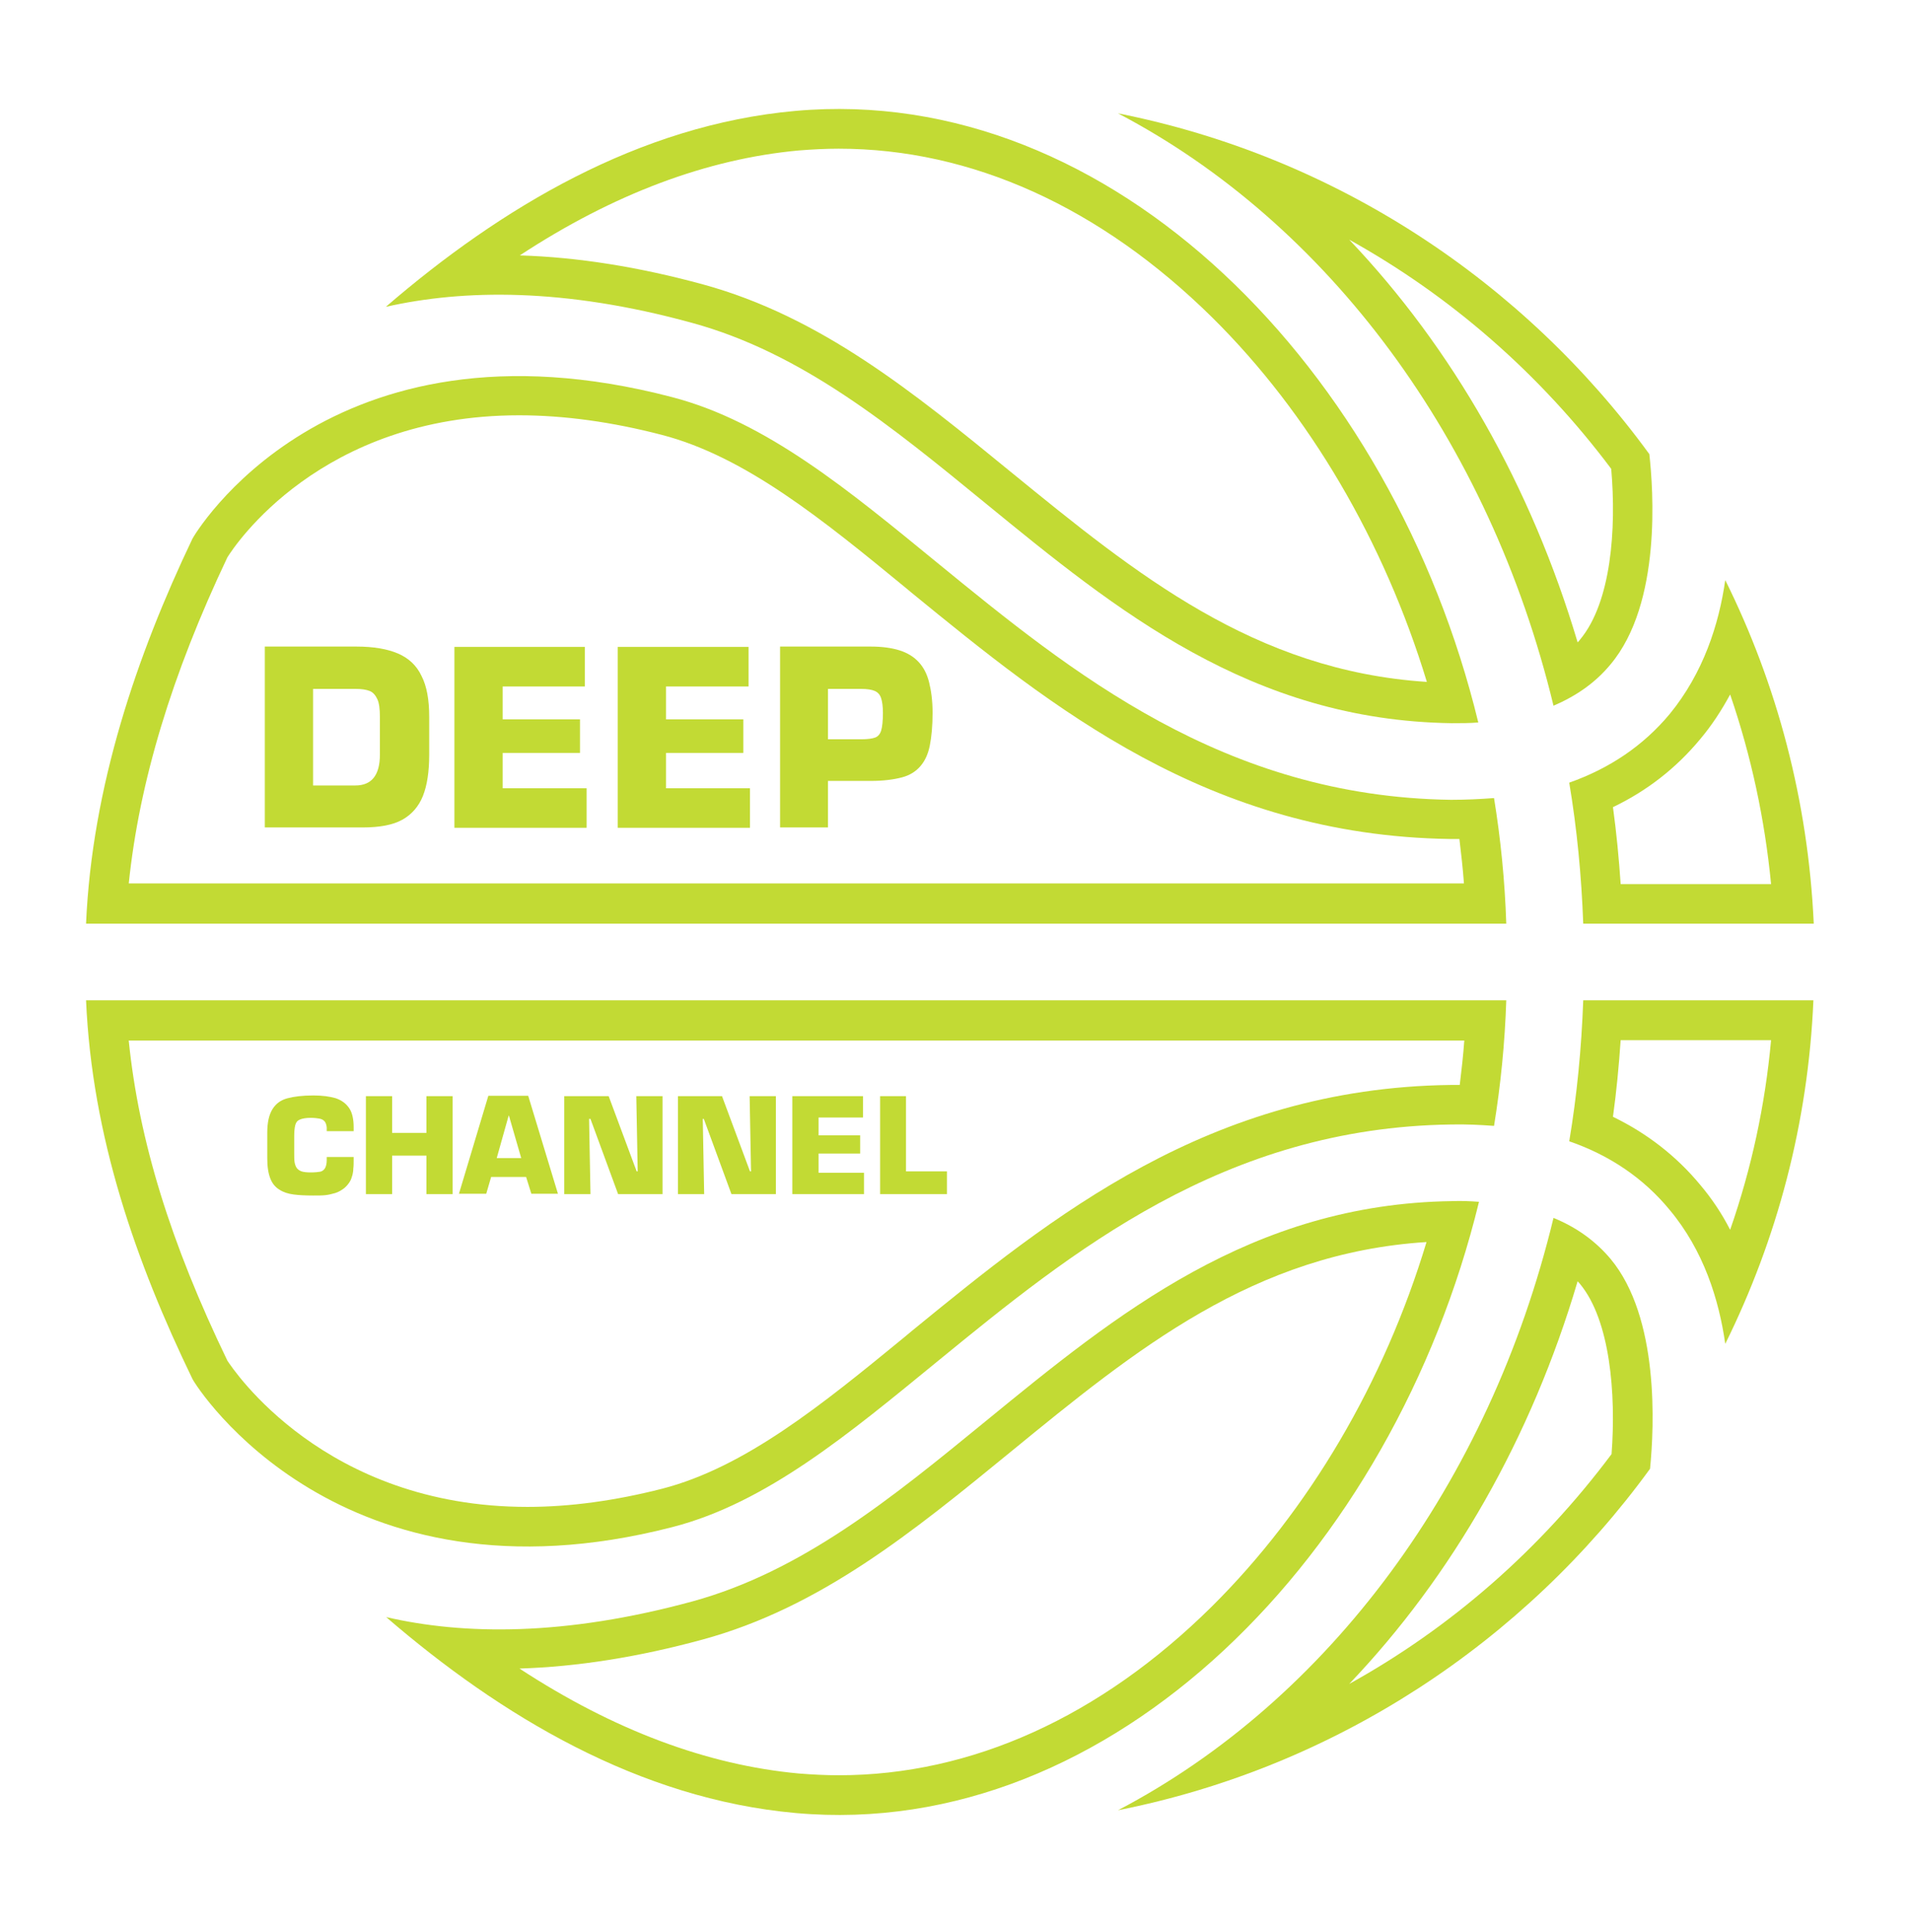<?xml version="1.0" encoding="UTF-8"?> <!-- Generator: Adobe Illustrator 23.0.5, SVG Export Plug-In . SVG Version: 6.00 Build 0) --> <svg xmlns="http://www.w3.org/2000/svg" xmlns:xlink="http://www.w3.org/1999/xlink" id="Layer_1" x="0px" y="0px" viewBox="0 0 546.3 552.3" style="enable-background:new 0 0 546.3 552.3;" xml:space="preserve"> <style type="text/css"> .st0{fill:#C2DA34;} </style> <g> <path class="st0" d="M471.5,129.8c-36-49.4-89.8-85.1-151.9-97.4c60,31.4,106.2,93.4,124.5,169.3c6.6-2.8,12.1-6.7,16.3-11.8 C475.1,172.4,472.6,139.7,471.5,129.8z M451.7,182.8c-0.2,0.3-0.5,0.6-0.7,0.8c-13.3-44.7-35.8-84.1-65.3-115.1 c29,16.1,54.5,38.3,74.9,65.5C462.1,151.2,460.6,172.1,451.7,182.8z"></path> <polygon class="st0" points="518.4,264 518.4,264 518.4,264 "></polygon> <path class="st0" d="M493.2,165.8c-1.8,12.7-6.3,26.6-15.9,38.3c-7.5,9-17.1,15.5-28.7,19.6c2.2,13.1,3.5,26.6,4,40.3h65.9 C516.9,228.9,508,195.6,493.2,165.8z M461.1,230.7c9.8-4.7,18.1-11.2,24.9-19.4c3.3-3.9,6.1-8.2,8.6-12.8 c6,17.5,9.9,35.6,11.7,54.2h-43C462.8,245.3,462.1,238,461.1,230.7z"></path> <path class="st0" d="M427.1,321.8c1.9-11.7,3.1-23.7,3.5-35.9h-406C26.3,325,38.9,360.8,55,394.1c1.3,2.6,42.2,66.8,137.1,42.4 c27-6.9,50.7-26.8,75.9-47.4c38.3-31.3,81.8-66.8,146.8-67.7C419,321.3,423.1,321.5,427.1,321.8z M260.8,380.3l-2.4,2 c-23.3,19.1-45.4,37.1-69.1,43.2c-13.3,3.4-26.3,5.2-38.5,5.2c0,0,0,0,0,0c-58.2,0-84.2-39.4-85.8-41.8 c-16.2-33.5-25.3-62.9-28.2-91.5h381.8c-0.3,4.3-0.8,8.5-1.3,12.7c-0.3,0-0.6,0-0.9,0c-0.6,0-1.2,0-1.8,0 C345.7,311,300.6,347.8,260.8,380.3z"></path> <path class="st0" d="M452.6,285.9c-0.5,13.7-1.8,27.2-4,40.3c11.6,4,21.3,10.6,28.7,19.6c9.7,11.6,14.1,25.6,15.9,38.3 c14.8-29.9,23.7-63.1,25.2-98.2H452.6z M486,338.6c-6.8-8.2-15.2-14.7-24.9-19.4c1-7.2,1.7-14.6,2.2-21.9h43 c-1.7,18.6-5.6,36.7-11.7,54.2C492.2,346.8,489.3,342.5,486,338.6z"></path> <path class="st0" d="M197.9,92.3c31.4,8.6,56.9,29.5,83.9,51.6c37.3,30.5,75.8,62,133.2,62.8c2.6,0,5.2,0,7.6-0.2 C398.2,105.8,318,23.6,227.4,31.7c-44.8,4-84.4,27.8-117.1,56C132.4,82.7,161.2,82.2,197.9,92.3z M228.4,43 c3.8-0.3,7.6-0.5,11.4-0.5c37.9,0,74.8,16.7,106.8,48.3c27.7,27.4,49.1,64,61.3,104.1c-49.3-3.2-83.1-30.8-118.8-59.9 c-28-22.9-54.5-44.5-88.1-53.7c-18.3-5-35.9-7.8-52.4-8.3C175.4,55.4,202.2,45.4,228.4,43z"></path> <path class="st0" d="M444.1,348.1C425.8,424,379.6,486,319.6,517.4c62.2-12.3,116.1-48.1,152.1-97.6c1.2-12,2.7-43.2-11.3-60 C456.1,354.7,450.7,350.8,444.1,348.1z M460.7,415.6c-20.4,27.3-45.9,49.6-75,65.7c29.5-30.9,52.1-70.4,65.3-115.1 c0.2,0.3,0.5,0.5,0.7,0.8C460.3,377.4,462,398.4,460.7,415.6z"></path> <path class="st0" d="M415.1,343.3c-57.4,0.8-95.9,32.3-133.2,62.8c-27,22.1-52.6,43-83.9,51.6c-36.7,10-65.5,9.6-87.6,4.5 c32.7,28.2,72.3,52,117.1,56c90.6,8.1,170.8-74.1,195.3-174.7C420.3,343.3,417.7,343.2,415.1,343.3z M346.5,459.1 c-31.9,31.6-68.8,48.3-106.7,48.3c0,0,0,0,0,0c-3.8,0-7.6-0.2-11.4-0.5c-26.2-2.4-53-12.4-79.9-30c16.5-0.5,34.1-3.3,52.4-8.3 c33.7-9.2,60.1-30.8,88.1-53.7c35.7-29.2,69.5-56.8,118.8-59.9C395.7,395.1,374.2,431.6,346.5,459.1z"></path> <path class="st0" d="M427.1,228.1c-3.9,0.3-8,0.5-12.3,0.5c-65-0.9-108.5-36.4-146.8-67.7c-25.2-20.6-48.9-40.4-75.9-47.4 C93.5,87.7,55.3,153.3,55,154c-15.9,33.3-28.7,70.9-30.4,110h406C430.2,251.8,429,239.8,427.1,228.1z M36.8,252.6 c3-29.1,12.3-59.8,28.2-93.3c2-3.2,26.5-40.6,83.4-40.6c12.8,0,26.6,1.9,40.8,5.6c23.9,6.2,46.2,24.4,69.7,43.7l1.8,1.5 c39.8,32.5,84.8,69.3,153.8,70.3c0.6,0,1.2,0,1.8,0c0.3,0,0.6,0,0.9,0c0.5,4.2,1,8.5,1.3,12.7H36.8z"></path> <g> <path class="st0" d="M93.4,330.7h7.7v0.8c0,1,0,1.8-0.1,2.5c0,0.6-0.1,1.3-0.3,2s-0.4,1.3-0.8,1.9s-0.8,1.1-1.5,1.7 c-0.8,0.6-1.6,1.1-2.6,1.4s-1.9,0.5-2.8,0.6c-0.9,0.1-2.1,0.1-3.5,0.1c-2.3,0-4.2-0.1-5.6-0.3c-1.5-0.2-2.8-0.6-3.9-1.3 c-1.2-0.7-2.1-1.7-2.7-3.2s-0.9-3.4-0.9-5.9v-7.2c0-3,0.5-5.2,1.5-6.8s2.4-2.6,4.3-3.1s4.3-0.8,7.4-0.8c2.6,0,4.7,0.3,6.4,0.8 c1.7,0.6,2.9,1.5,3.8,2.8c0.9,1.3,1.3,3.2,1.3,5.5v1.1h-7.7v-1.1c-0.1-0.8-0.3-1.4-0.7-1.8s-0.9-0.6-1.5-0.7 c-0.6-0.1-1.4-0.2-2.4-0.2c-1.4,0-2.4,0.2-3.1,0.5c-0.7,0.3-1.1,0.8-1.3,1.6s-0.3,1.8-0.3,3.3v4.4c0,1.2,0,2.2,0.1,2.8 c0.1,0.7,0.3,1.2,0.6,1.7c0.3,0.4,0.8,0.8,1.4,1c0.6,0.2,1.5,0.3,2.6,0.3c1.2,0,2.1-0.1,2.7-0.2s1.1-0.5,1.4-1 c0.3-0.5,0.5-1.3,0.5-2.3V330.7z"></path> <path class="st0" d="M129.4,313.3v28h-7.5v-11h-9.8v11h-7.5v-28h7.5v10.5h9.8v-10.5H129.4z"></path> <path class="st0" d="M150.4,336.4h-10l-1.4,4.8h-7.8l8.4-28H151l8.5,28h-7.6L150.4,336.4z M149,331l-3.5-12.1h-0.1L142,331H149z"></path> <path class="st0" d="M168.4,319.8l0.4,21.5h-7.5v-28H174l8,21.5h0.3l-0.4-21.5h7.5v28h-12.7l-7.9-21.5H168.4z"></path> <path class="st0" d="M200.9,319.8l0.4,21.5h-7.5v-28h12.6l8,21.5h0.3l-0.4-21.5h7.5v28h-12.7l-7.9-21.5H200.9z"></path> <path class="st0" d="M234,319.4v5.1h11.9v5.2H234v5.5h13v6.1h-20.5v-28h20.2v6.1H234z"></path> <path class="st0" d="M259,313.3v21.5h11.7v6.5h-19.1v-28H259z"></path> </g> <g> <path class="st0" d="M75.7,236.5v-51.7h26.2c4.9,0,8.9,0.7,11.9,2c3,1.3,5.3,3.4,6.7,6.4c1.5,2.9,2.2,6.8,2.2,11.7v10.8 c0,4.8-0.6,8.8-1.8,11.8s-3.2,5.3-5.9,6.8s-6.5,2.2-11.3,2.2H75.7z M89.5,196.8v27.7h12.1c4.6,0,7-2.9,7-8.8v-10.8 c0-2.2-0.2-3.9-0.7-5s-1.2-2-2.2-2.4c-1-0.4-2.3-0.6-4.1-0.6H89.5z"></path> <path class="st0" d="M143.7,196.2v9.4h22.1v9.6h-22.1v10.1h24v11.3h-37.8v-51.7h37.3v11.3H143.7z"></path> <path class="st0" d="M190.4,196.2v9.4h22.1v9.6h-22.1v10.1h24v11.3h-37.8v-51.7H214v11.3H190.4z"></path> <path class="st0" d="M236.8,236.5H223v-51.7h26c3.2,0,6,0.4,8.2,1.1c2.2,0.7,4,1.8,5.4,3.3c1.4,1.5,2.4,3.4,3,5.8 c0.6,2.4,1,5.3,1,8.7c0,3.8-0.3,6.9-0.8,9.4c-0.5,2.5-1.4,4.4-2.7,5.9c-1.3,1.5-3,2.6-5.3,3.2s-5.2,1-8.9,1h-12.2V236.5z M236.8,211.3h9.4c1.9,0,3.2-0.2,4-0.5c0.8-0.3,1.4-1,1.7-2c0.3-1,0.5-2.7,0.5-5c0-1.9-0.2-3.3-0.5-4.2c-0.3-1-0.9-1.7-1.8-2.1 s-2.2-0.6-4-0.6h-9.4V211.3z"></path> </g> </g> </svg> 